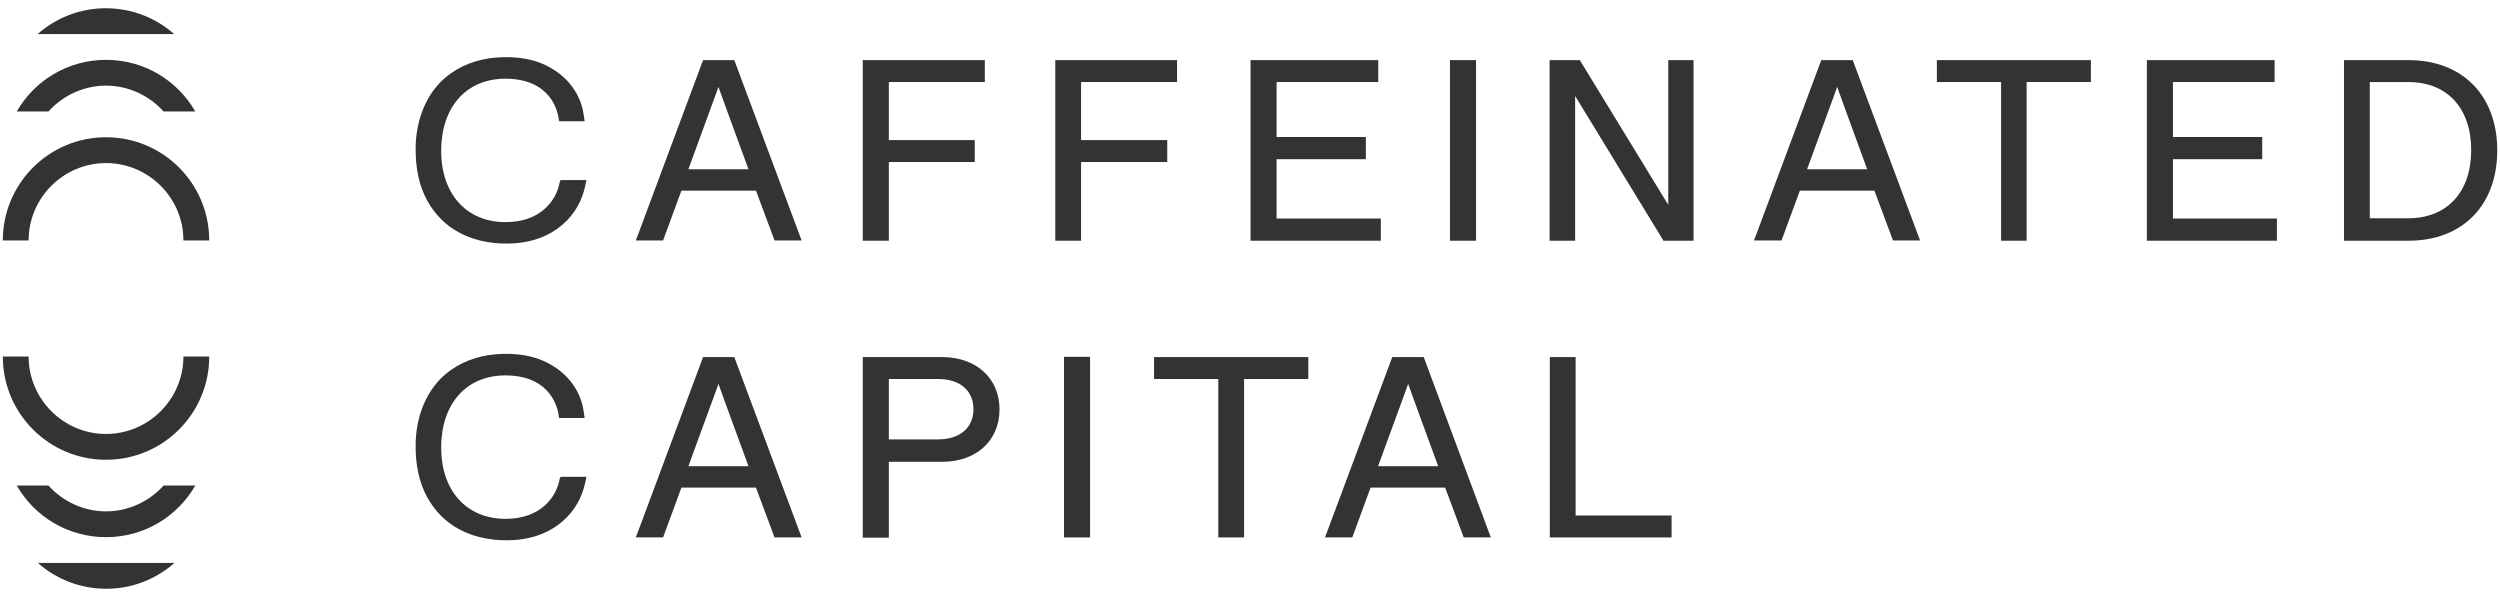 <svg width="201" height="48" viewBox="0 0 201 48" fill="none" xmlns="http://www.w3.org/2000/svg">
<path d="M16.822 19.333H14.747C14.747 15.91 11.947 13.11 8.524 13.11C5.101 13.11 2.301 15.91 2.301 19.333H0.227C0.227 14.748 3.94 11.035 8.524 11.035C13.108 11.035 16.822 14.748 16.822 19.333ZM8.524 4.812C5.454 4.812 2.778 6.472 1.347 8.961H3.898C5.039 7.695 6.699 6.886 8.524 6.886C10.35 6.886 12.009 7.695 13.15 8.961H15.701C14.27 6.472 11.594 4.812 8.524 4.812ZM14 2.738H3.027C4.479 1.452 6.408 0.663 8.503 0.663C10.619 0.663 12.548 1.452 14 2.738ZM8.524 36.965C13.108 36.965 16.822 33.252 16.822 28.667H14.747C14.747 32.09 11.947 34.89 8.524 34.89C5.101 34.89 2.301 32.09 2.301 28.667H0.227C0.227 33.252 3.94 36.965 8.524 36.965ZM8.524 43.188C11.594 43.188 14.27 41.528 15.701 39.039H13.15C12.009 40.304 10.35 41.114 8.524 41.114C6.699 41.114 5.039 40.304 3.898 39.039H1.347C2.778 41.528 5.454 43.188 8.524 43.188ZM3.048 45.262H14.021C12.569 46.548 10.64 47.337 8.545 47.337C6.429 47.337 4.5 46.548 3.048 45.262Z" fill="#333333"/>
<path d="M71.462 13.027H78.37V11.264H71.462V6.596H79.179V4.833H69.367V19.354H71.462V13.027Z" fill="#333333"/>
<path d="M86.918 13.027H93.847V11.264H86.918V6.596H94.635V4.833H84.844V19.354H86.918V13.027Z" fill="#333333"/>
<path d="M111.019 17.57H102.638V12.799H109.815V11.015H102.638V6.596H110.811V4.833H100.543V19.354H111.019V17.57Z" fill="#333333"/>
<path d="M118.673 4.833H116.578V19.354H118.673V4.833Z" fill="#333333"/>
<path d="M134.128 16.47L127.054 4.895L127.013 4.833H124.586V19.354H126.64V7.716L133.692 19.271L133.734 19.354H136.161V4.833H134.128V16.47Z" fill="#333333"/>
<path d="M155.723 6.596H160.888V19.354H162.941V6.596H168.107V4.833H155.723V6.596Z" fill="#333333"/>
<path d="M174.704 12.799H181.882V11.015H174.704V6.596H182.877V4.833H172.609V19.354H183.064V17.57H174.704V12.799Z" fill="#333333"/>
<path d="M193.643 4.833H188.457V19.354H193.643C197.978 19.354 200.779 16.512 200.779 12.093C200.779 7.675 197.978 4.833 193.643 4.833ZM190.531 6.596H193.622C196.754 6.596 198.684 8.691 198.684 12.072C198.684 15.454 196.734 17.549 193.622 17.549H190.531V6.596Z" fill="#333333"/>
<path d="M75.736 28.709H69.367V43.23H71.462V37.131H75.736C78.494 37.131 80.361 35.43 80.361 32.92C80.361 30.41 78.494 28.709 75.736 28.709ZM71.462 30.472H75.424C77.188 30.472 78.266 31.406 78.266 32.899C78.266 34.393 77.167 35.326 75.424 35.326H71.462V30.472Z" fill="#333333"/>
<path d="M87.642 28.688H85.547V43.209H87.642V28.688Z" fill="#333333"/>
<path d="M92.785 30.472H97.95V43.209H100.025V30.472H105.19V28.709H92.785V30.472Z" fill="#333333"/>
<path d="M126.68 28.709H124.605V43.209H134.396V41.446H126.68V28.709Z" fill="#333333"/>
<path d="M59.037 4.833H56.527L51.3 18.856L51.113 19.333H53.312L54.785 15.329H60.78L62.273 19.333H64.451L59.037 4.833ZM55.345 13.608L57.668 7.26L57.751 7.011H57.772L58.477 8.961L60.178 13.608C60.199 13.608 55.345 13.608 55.345 13.608Z" fill="#333333"/>
<path d="M148.96 4.833H146.43L141.202 18.856L141.016 19.333H143.235L144.708 15.329H150.703L152.196 19.333H154.375L148.96 4.833ZM145.289 13.608L147.612 7.26L147.695 7.011H147.716L148.421 8.961L150.122 13.608H145.289Z" fill="#333333"/>
<path d="M114.468 28.709H111.938L106.71 42.731L106.523 43.209H108.722L110.195 39.205H116.19L117.684 43.209H119.862L114.468 28.709ZM110.797 37.483L113.12 31.136L113.203 30.887H113.224L113.929 32.837L115.63 37.483H110.797Z" fill="#333333"/>
<path d="M45.014 14.582C44.744 16.159 43.437 17.86 40.637 17.86H40.616C37.484 17.839 35.451 15.578 35.472 12.073C35.492 8.588 37.505 6.327 40.637 6.327H40.657C44.391 6.347 44.868 9.085 44.931 9.625L44.951 9.749H47.005C46.964 9.438 46.922 9.148 46.86 8.837C46.549 7.447 45.636 6.264 44.412 5.538C43.084 4.709 41.446 4.501 39.89 4.626C38.376 4.75 36.944 5.269 35.803 6.244C35.762 6.285 35.721 6.327 35.658 6.368C34.165 7.737 33.48 9.729 33.418 11.72C33.418 11.844 33.418 11.948 33.418 12.073C33.418 13.462 33.667 14.873 34.331 16.097C34.932 17.196 35.824 18.13 36.944 18.71C38.293 19.437 39.89 19.665 41.404 19.561C41.633 19.54 41.861 19.52 42.089 19.478C43.416 19.271 44.64 18.69 45.574 17.736C46.528 16.74 46.922 15.744 47.15 14.479H45.076L45.014 14.582Z" fill="#333333"/>
<path d="M59.037 28.709H56.527L51.3 42.731L51.113 43.209H53.312L54.785 39.205H60.78L62.273 43.209H64.451L59.037 28.709ZM55.345 37.483L57.668 31.136L57.751 30.887H57.772L58.477 32.837L60.178 37.483H55.345Z" fill="#333333"/>
<path d="M45.014 38.438C44.744 40.014 43.437 41.715 40.637 41.715H40.616C37.484 41.694 35.451 39.434 35.472 35.928C35.492 32.443 37.505 30.182 40.637 30.182H40.657C44.391 30.203 44.868 32.941 44.931 33.48L44.951 33.605H47.005C46.964 33.293 46.922 33.003 46.86 32.692C46.549 31.302 45.636 30.12 44.412 29.393C43.084 28.564 41.446 28.356 39.89 28.481C38.376 28.605 36.944 29.124 35.803 30.099C35.762 30.14 35.721 30.182 35.658 30.223C34.165 31.592 33.48 33.584 33.418 35.575C33.418 35.7 33.418 35.803 33.418 35.928C33.418 37.318 33.667 38.728 34.331 39.952C34.932 41.051 35.824 41.985 36.944 42.566C38.293 43.292 39.89 43.52 41.404 43.416C41.633 43.395 41.861 43.375 42.089 43.333C43.416 43.126 44.64 42.545 45.574 41.591C46.528 40.595 46.922 39.599 47.15 38.334H45.076L45.014 38.438Z" fill="#333333"/>
</svg>
